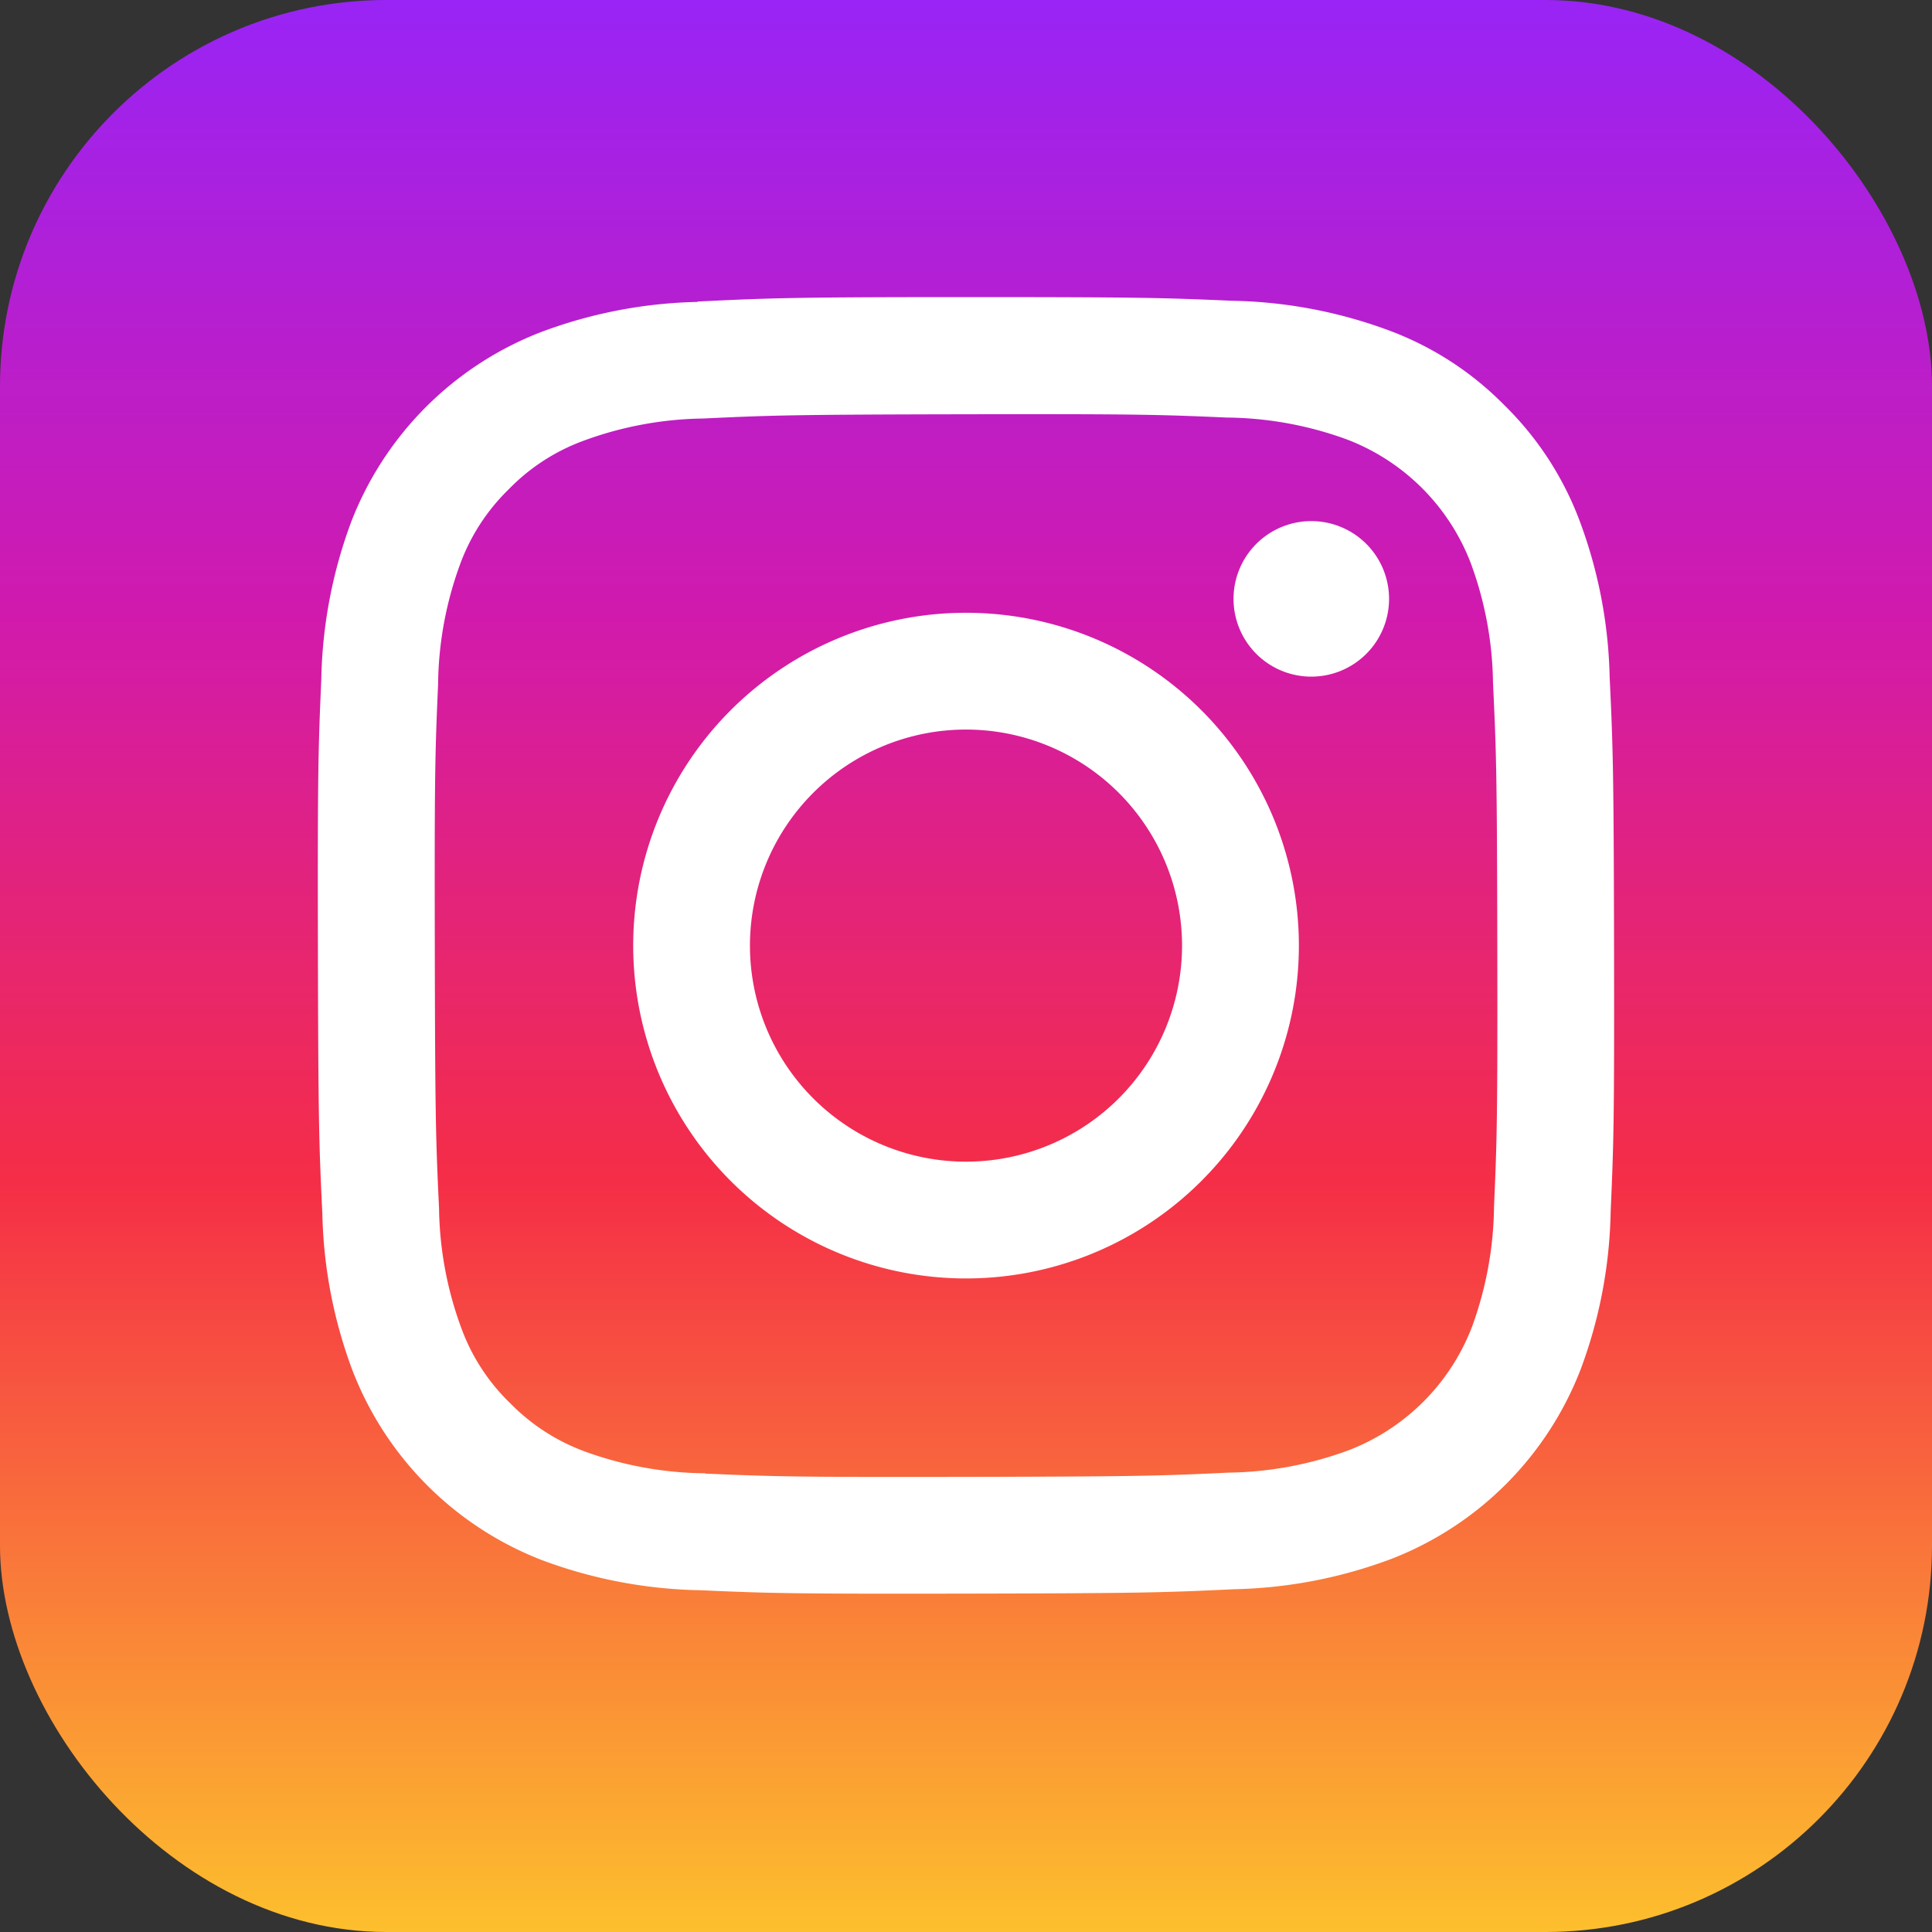 <svg xmlns="http://www.w3.org/2000/svg" xmlns:xlink="http://www.w3.org/1999/xlink" width="40" height="40" viewBox="0 0 40 40">
  <rect x="0" y="0" width="40" height="40" fill="#333333" stroke="none"/>
  <defs>
    <linearGradient id="linear-gradient" x1="0.5" x2="0.5" y2="1" gradientUnits="objectBoundingBox">
      <stop offset="0" stop-color="#9824f6"/>
      <stop offset="0.32" stop-color="#d11aad"/>
      <stop offset="0.609" stop-color="#f52d47"/>
      <stop offset="1" stop-color="#fdc12d"/>
    </linearGradient>
  </defs>
  <g id="instagram" transform="translate(-809 -1337)">
    <rect id="Rectángulo_117" data-name="Rectángulo 117" width="40" height="40" rx="8" transform="translate(809 1337)" fill="url(#linear-gradient)"/>
    <path id="Instagram_Glyph_White" d="M10.361,2.6a9.788,9.788,0,0,0-3.255.63,6.863,6.863,0,0,0-3.918,3.93,9.86,9.86,0,0,0-.617,3.259c-.063,1.429-.077,1.888-.07,5.532s.023,4.1.092,5.533a9.81,9.81,0,0,0,.63,3.255,6.859,6.859,0,0,0,3.933,3.917,9.852,9.852,0,0,0,3.258.617c1.428.063,1.888.077,5.531.07s4.1-.023,5.533-.091a9.819,9.819,0,0,0,3.254-.63,6.858,6.858,0,0,0,3.917-3.933,9.816,9.816,0,0,0,.617-3.257c.063-1.432.077-1.89.07-5.534s-.023-4.1-.091-5.532a9.8,9.8,0,0,0-.63-3.256,6.588,6.588,0,0,0-1.552-2.374,6.549,6.549,0,0,0-2.38-1.543,9.82,9.82,0,0,0-3.258-.617C20,2.514,19.538,2.5,15.893,2.5s-4.1.023-5.532.092m.157,24.26A7.447,7.447,0,0,1,8.026,26.4a4.179,4.179,0,0,1-1.545-1,4.133,4.133,0,0,1-1.006-1.541,7.432,7.432,0,0,1-.466-2.492c-.067-1.414-.081-1.839-.088-5.422s.006-4.007.068-5.422a7.427,7.427,0,0,1,.456-2.492,4.156,4.156,0,0,1,1-1.545A4.143,4.143,0,0,1,7.985,5.48a7.431,7.431,0,0,1,2.49-.466c1.415-.067,1.839-.081,5.422-.088s4.007.006,5.423.068a7.422,7.422,0,0,1,2.492.456,4.443,4.443,0,0,1,2.552,2.543,7.393,7.393,0,0,1,.466,2.49c.067,1.415.083,1.84.089,5.422s-.006,4.007-.068,5.422a7.457,7.457,0,0,1-.456,2.493,4.445,4.445,0,0,1-2.543,2.551,7.433,7.433,0,0,1-2.49.467c-1.415.067-1.839.081-5.423.088s-4.006-.007-5.422-.068M21.458,8.751a1.61,1.61,0,1,0,1.607-1.613,1.61,1.61,0,0,0-1.607,1.613M9.029,15.936a6.891,6.891,0,1,0,6.877-6.9,6.89,6.89,0,0,0-6.877,6.9m2.417,0A4.473,4.473,0,1,1,15.928,20.4a4.473,4.473,0,0,1-4.482-4.465" transform="translate(813.081 1340.651)" fill="#fff"/>
  </g>
</svg>
